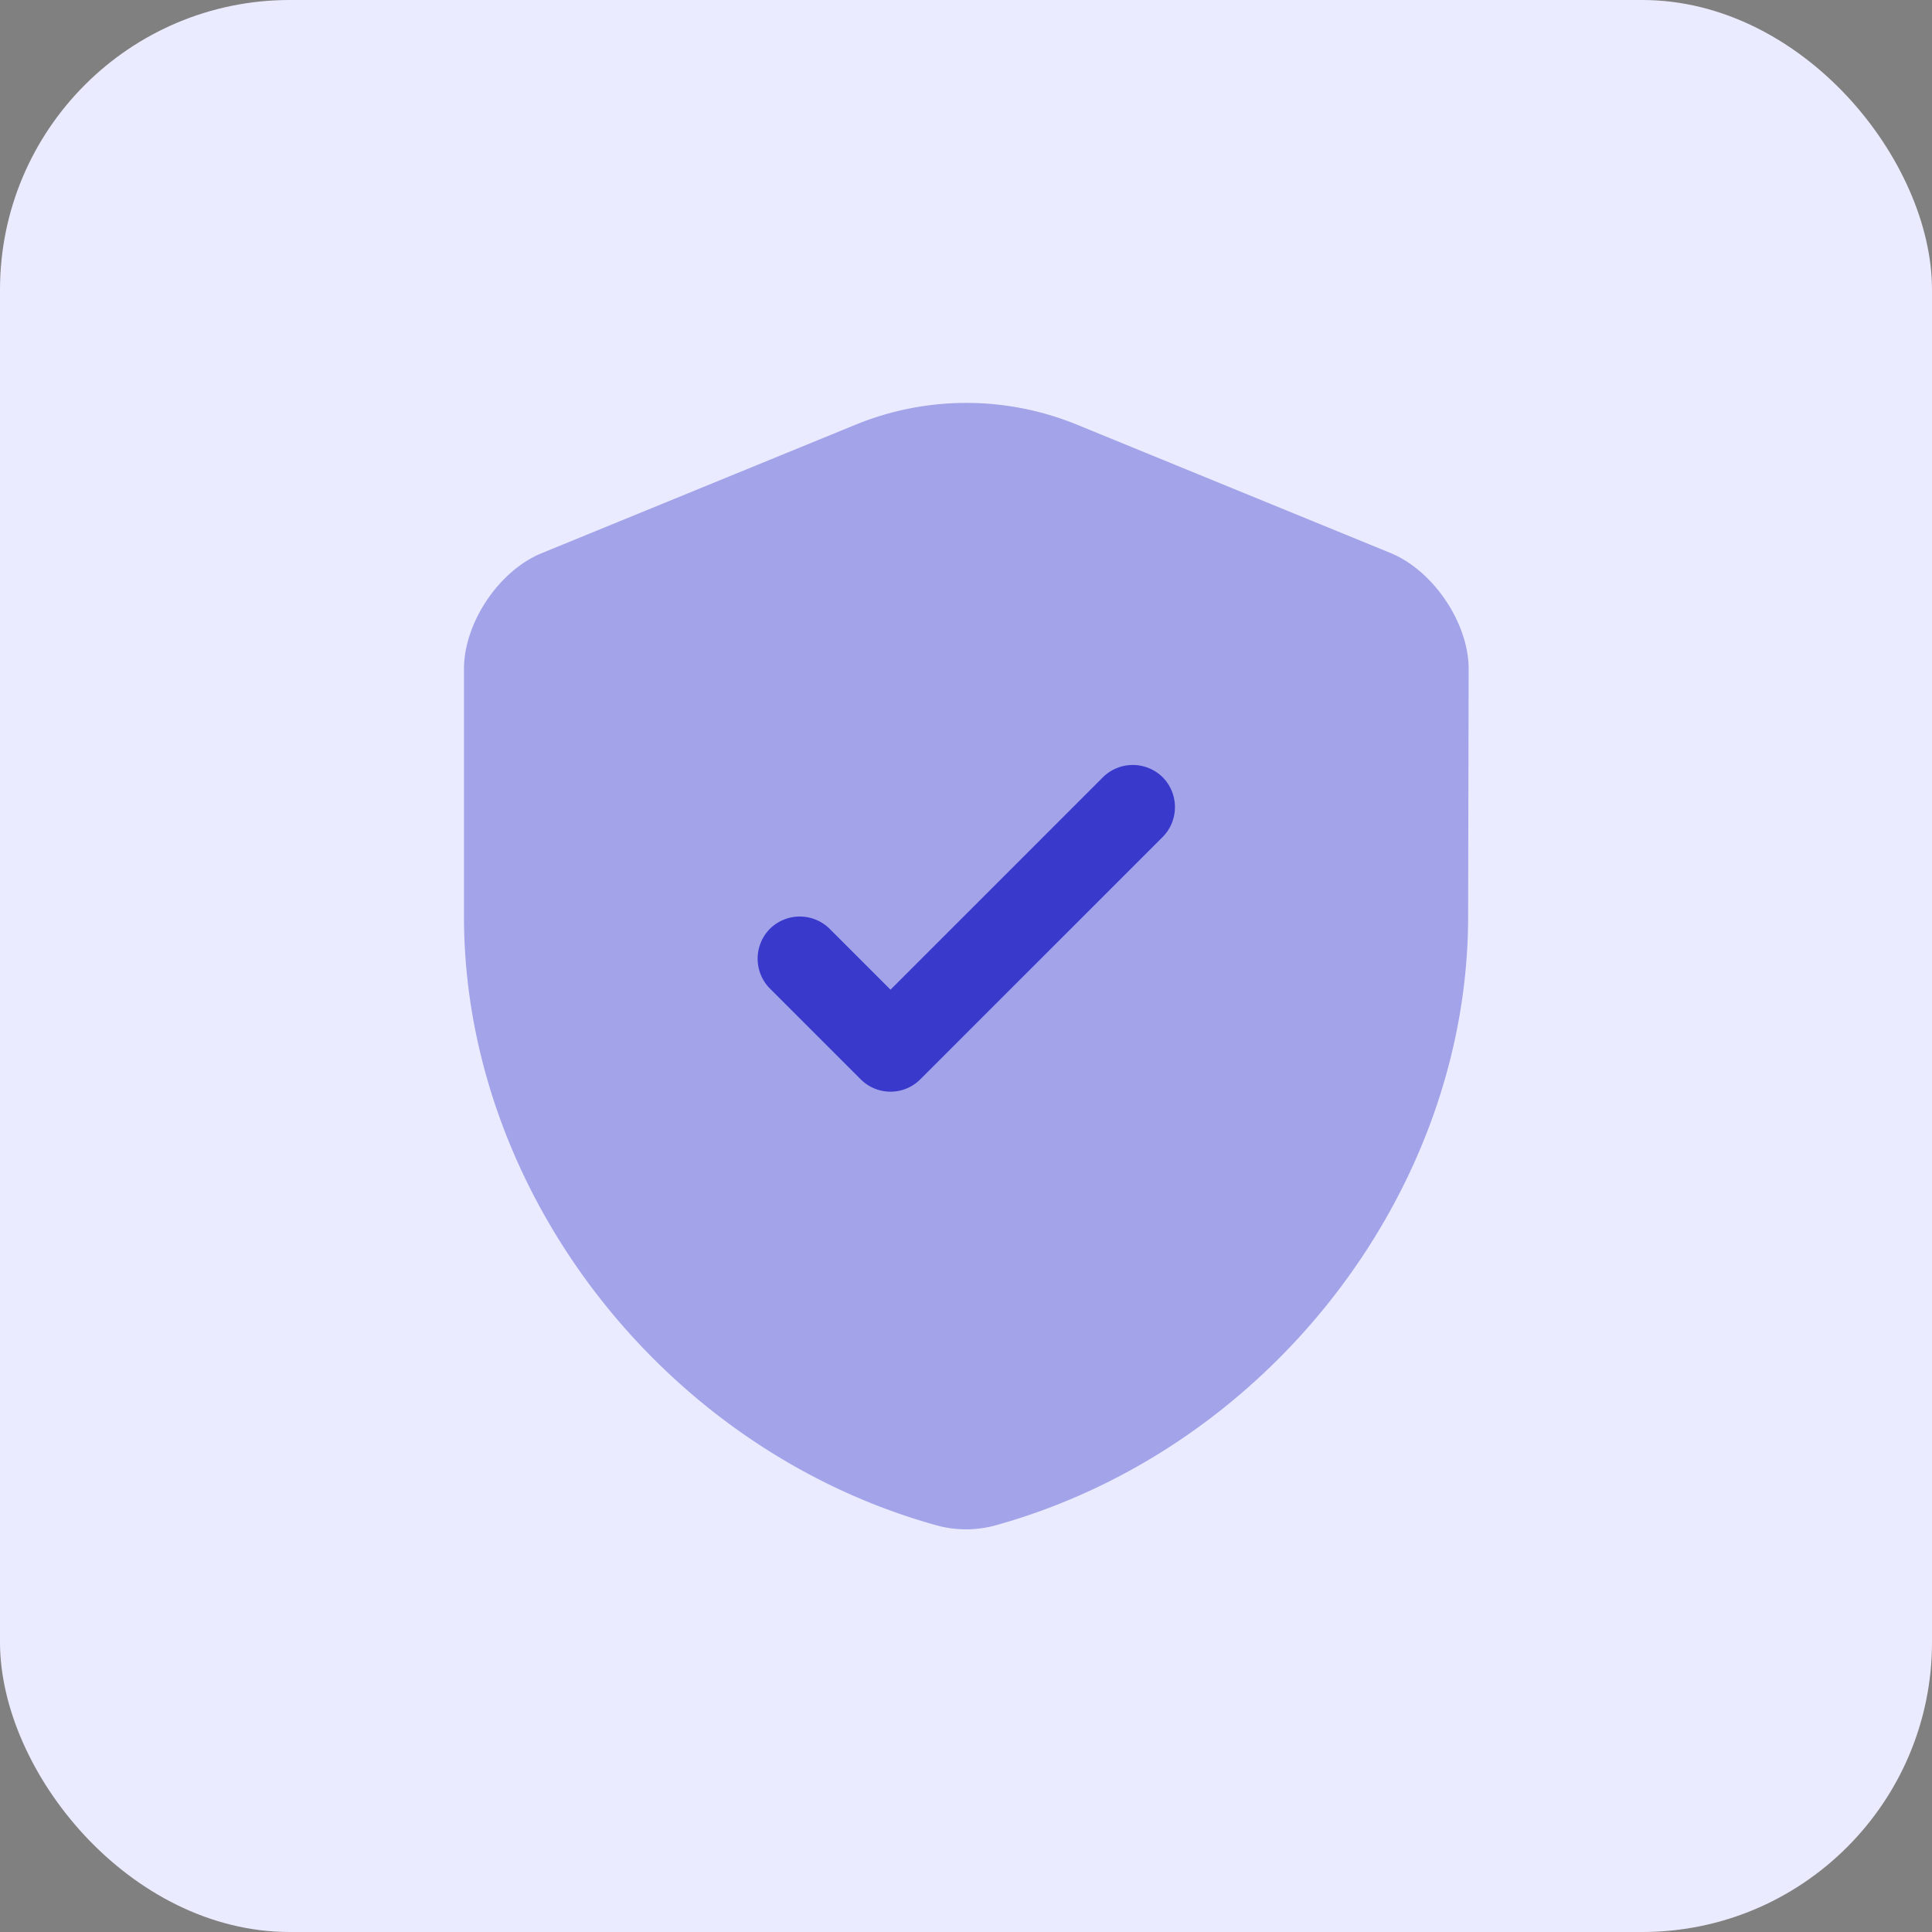 <svg width="40" height="40" viewBox="0 0 40 40" fill="none" xmlns="http://www.w3.org/2000/svg">
  <rect x="0" y="0" width="40" height="40" fill="#808080" stroke="none"/>
  <rect width="40" height="40" rx="6" fill="#EBEBFF"/>
  <path opacity=".4" d="M30.396 18.973c0 5.705-4.142 11.049-9.8 12.612a2.3 2.3 0 0 1-1.19 0c-5.659-1.563-9.8-6.907-9.8-12.612v-5.121c0-.957.723-2.042 1.621-2.404l6.499-2.66a6.05 6.05 0 0 1 4.561 0l6.499 2.66c.886.362 1.621 1.447 1.621 2.404z" fill="#3939CC"/>
  <path d="M18.437 22.602a.87.87 0 0 1-.618-.257l-1.879-1.878a.88.88 0 0 1 0-1.237.88.88 0 0 1 1.237 0l1.26 1.26 4.398-4.398a.88.88 0 0 1 1.237 0 .88.88 0 0 1 0 1.237l-5.017 5.016a.87.87 0 0 1-.618.257" fill="#3939CC"/>
</svg>
